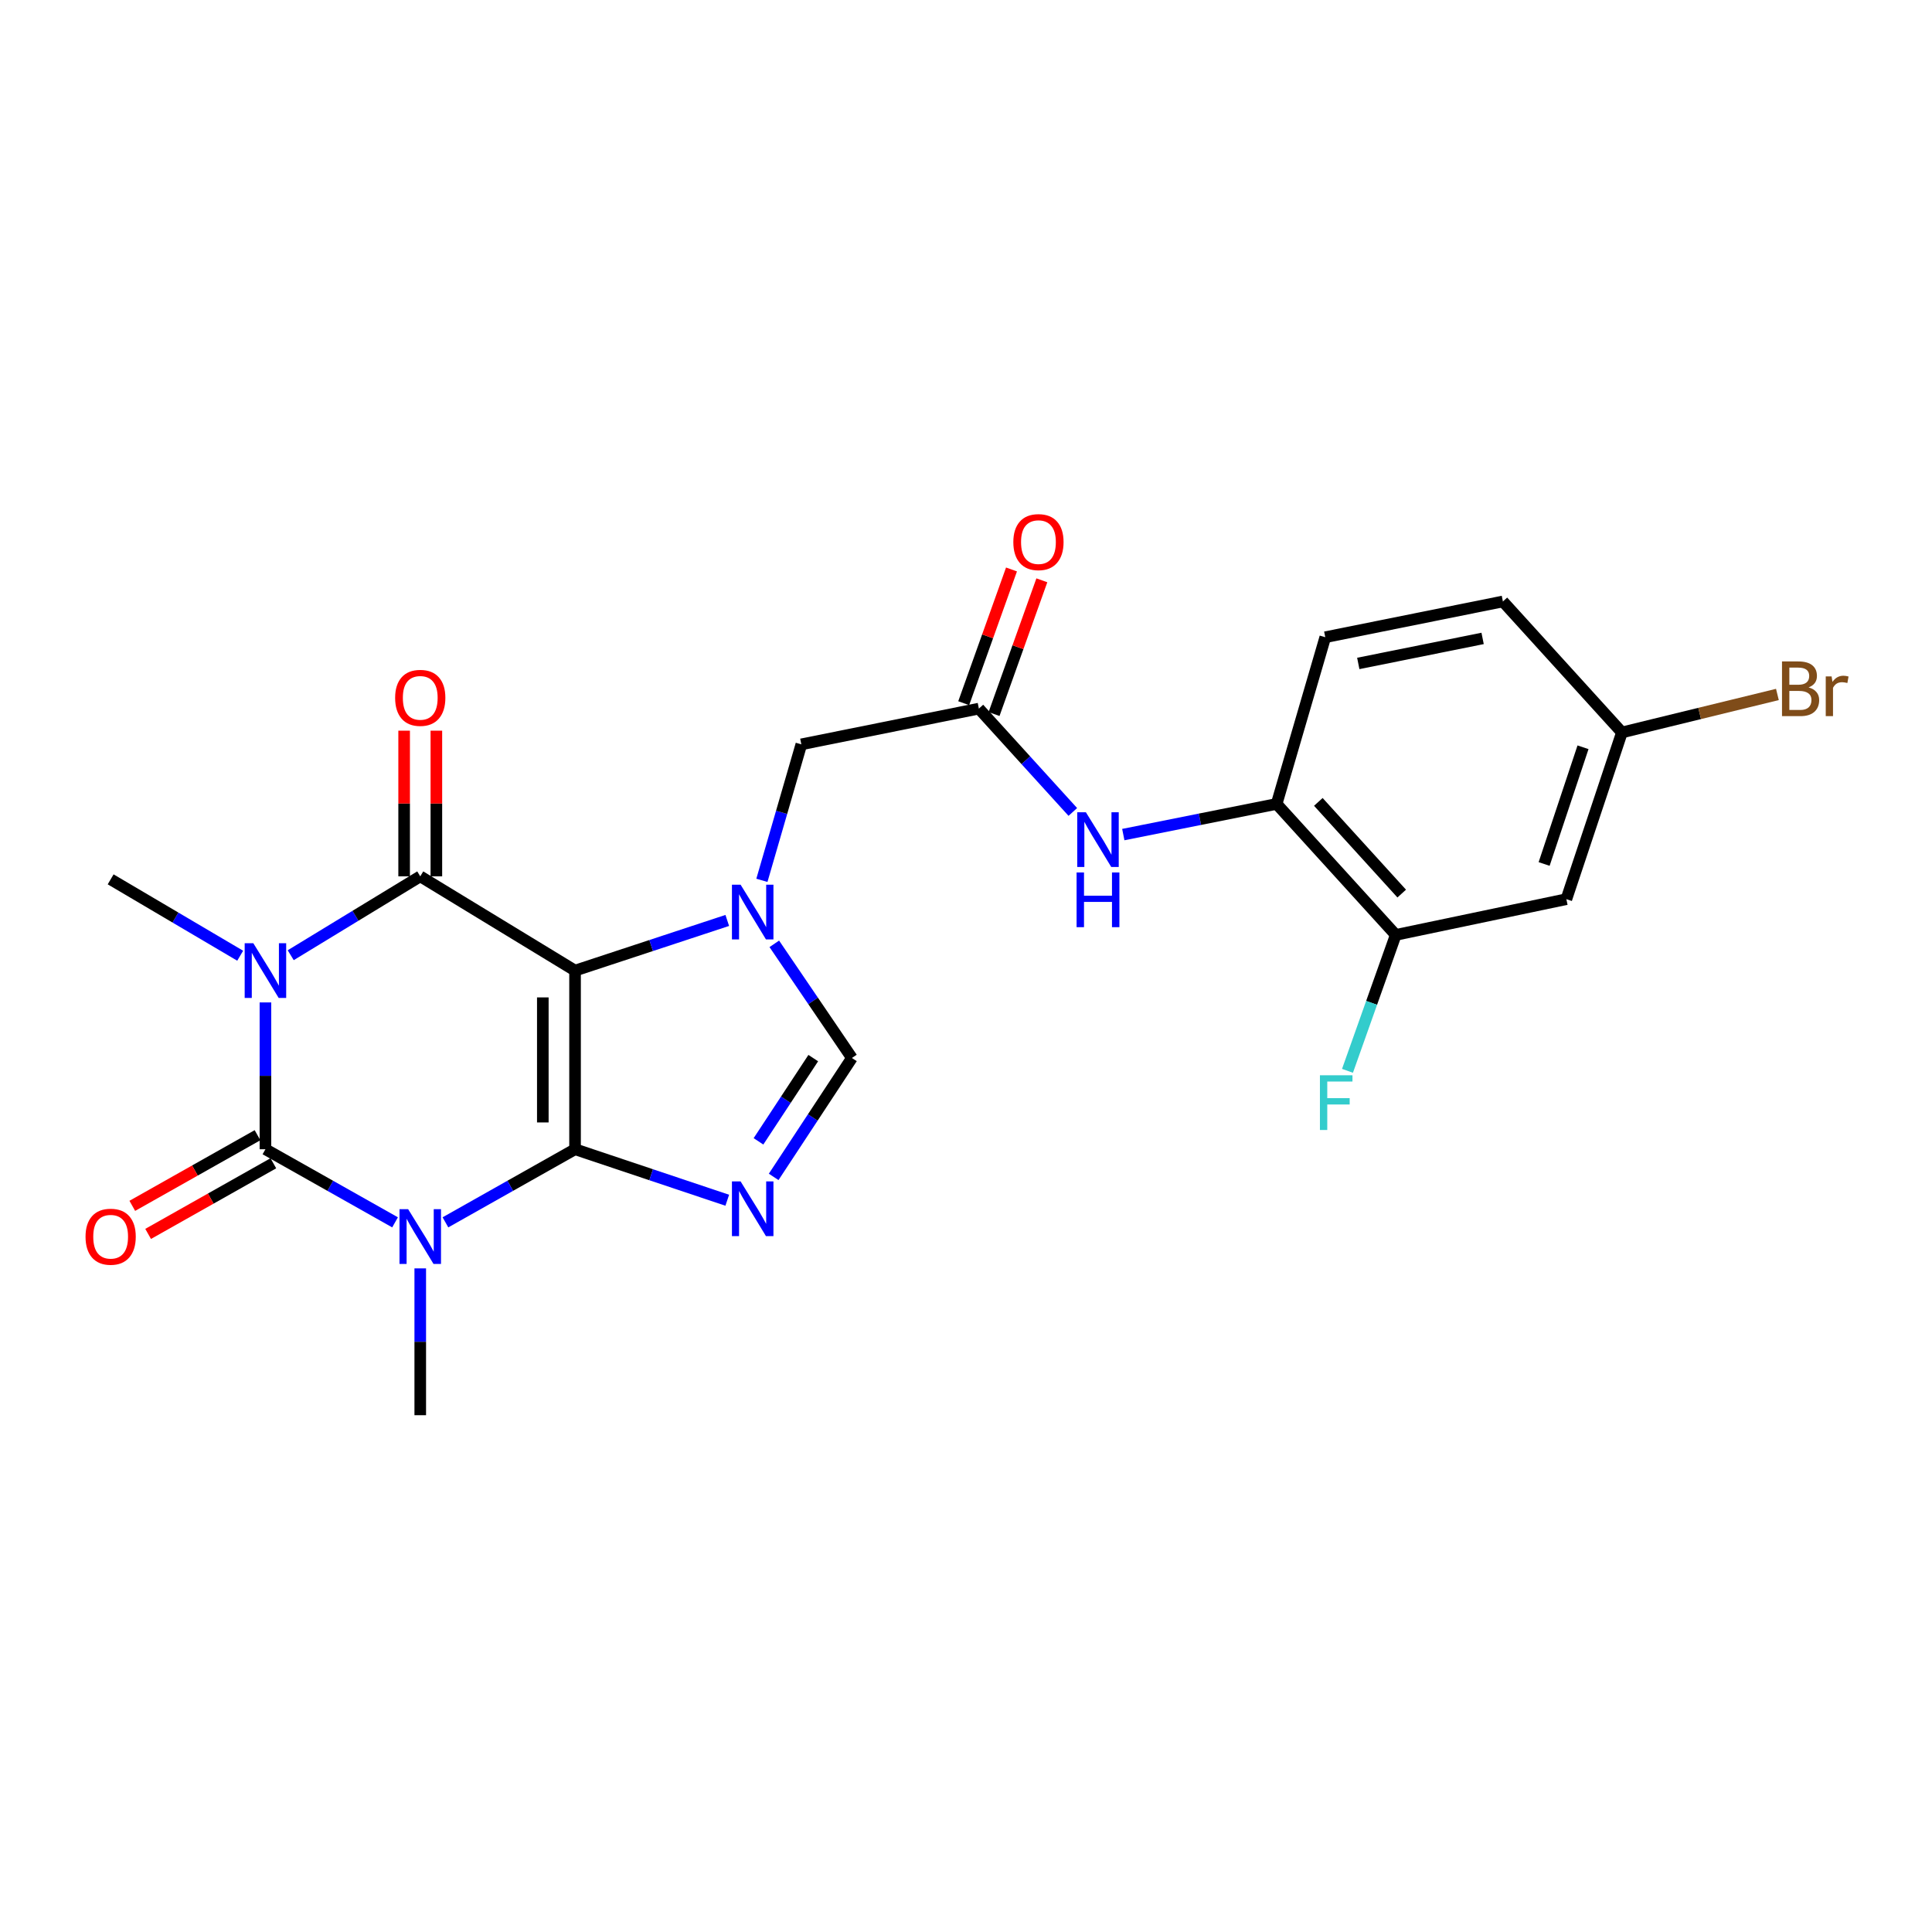 <?xml version='1.0' encoding='iso-8859-1'?>
<svg version='1.1' baseProfile='full'
              xmlns='http://www.w3.org/2000/svg'
                      xmlns:rdkit='http://www.rdkit.org/xml'
                      xmlns:xlink='http://www.w3.org/1999/xlink'
                  xml:space='preserve'
width='1000px' height='1000px' viewBox='0 0 1000 1000'>
<!-- END OF HEADER -->
<rect style='opacity:1.0;fill:#FFFFFF;stroke:none' width='1000' height='1000' x='0' y='0'> </rect>
<path class='bond-0' d='M 297.644,594.844 L 297.644,502.385' style='fill:none;fill-rule:evenodd;stroke:#000000;stroke-width:6px;stroke-linecap:butt;stroke-linejoin:miter;stroke-opacity:1' />
<path class='bond-0' d='M 280.963,580.975 L 280.963,516.254' style='fill:none;fill-rule:evenodd;stroke:#000000;stroke-width:6px;stroke-linecap:butt;stroke-linejoin:miter;stroke-opacity:1' />
<path class='bond-1' d='M 297.644,594.844 L 264.102,613.764' style='fill:none;fill-rule:evenodd;stroke:#000000;stroke-width:6px;stroke-linecap:butt;stroke-linejoin:miter;stroke-opacity:1' />
<path class='bond-1' d='M 264.102,613.764 L 230.56,632.684' style='fill:none;fill-rule:evenodd;stroke:#0000FF;stroke-width:6px;stroke-linecap:butt;stroke-linejoin:miter;stroke-opacity:1' />
<path class='bond-5' d='M 297.644,594.844 L 337.037,608.044' style='fill:none;fill-rule:evenodd;stroke:#000000;stroke-width:6px;stroke-linecap:butt;stroke-linejoin:miter;stroke-opacity:1' />
<path class='bond-5' d='M 337.037,608.044 L 376.429,621.245' style='fill:none;fill-rule:evenodd;stroke:#0000FF;stroke-width:6px;stroke-linecap:butt;stroke-linejoin:miter;stroke-opacity:1' />
<path class='bond-4' d='M 297.644,502.385 L 217.52,453.593' style='fill:none;fill-rule:evenodd;stroke:#000000;stroke-width:6px;stroke-linecap:butt;stroke-linejoin:miter;stroke-opacity:1' />
<path class='bond-6' d='M 297.644,502.385 L 337.039,489.402' style='fill:none;fill-rule:evenodd;stroke:#000000;stroke-width:6px;stroke-linecap:butt;stroke-linejoin:miter;stroke-opacity:1' />
<path class='bond-6' d='M 337.039,489.402 L 376.433,476.418' style='fill:none;fill-rule:evenodd;stroke:#0000FF;stroke-width:6px;stroke-linecap:butt;stroke-linejoin:miter;stroke-opacity:1' />
<path class='bond-3' d='M 204.48,632.685 L 170.934,613.764' style='fill:none;fill-rule:evenodd;stroke:#0000FF;stroke-width:6px;stroke-linecap:butt;stroke-linejoin:miter;stroke-opacity:1' />
<path class='bond-3' d='M 170.934,613.764 L 137.387,594.844' style='fill:none;fill-rule:evenodd;stroke:#000000;stroke-width:6px;stroke-linecap:butt;stroke-linejoin:miter;stroke-opacity:1' />
<path class='bond-17' d='M 217.52,656.511 L 217.52,694.509' style='fill:none;fill-rule:evenodd;stroke:#0000FF;stroke-width:6px;stroke-linecap:butt;stroke-linejoin:miter;stroke-opacity:1' />
<path class='bond-17' d='M 217.52,694.509 L 217.52,732.508' style='fill:none;fill-rule:evenodd;stroke:#000000;stroke-width:6px;stroke-linecap:butt;stroke-linejoin:miter;stroke-opacity:1' />
<path class='bond-2' d='M 137.387,518.856 L 137.387,556.85' style='fill:none;fill-rule:evenodd;stroke:#0000FF;stroke-width:6px;stroke-linecap:butt;stroke-linejoin:miter;stroke-opacity:1' />
<path class='bond-2' d='M 137.387,556.85 L 137.387,594.844' style='fill:none;fill-rule:evenodd;stroke:#000000;stroke-width:6px;stroke-linecap:butt;stroke-linejoin:miter;stroke-opacity:1' />
<path class='bond-18' d='M 124.322,494.682 L 90.797,474.916' style='fill:none;fill-rule:evenodd;stroke:#0000FF;stroke-width:6px;stroke-linecap:butt;stroke-linejoin:miter;stroke-opacity:1' />
<path class='bond-18' d='M 90.797,474.916 L 57.272,455.15' style='fill:none;fill-rule:evenodd;stroke:#000000;stroke-width:6px;stroke-linecap:butt;stroke-linejoin:miter;stroke-opacity:1' />
<path class='bond-25' d='M 150.472,494.417 L 183.996,474.005' style='fill:none;fill-rule:evenodd;stroke:#0000FF;stroke-width:6px;stroke-linecap:butt;stroke-linejoin:miter;stroke-opacity:1' />
<path class='bond-25' d='M 183.996,474.005 L 217.52,453.593' style='fill:none;fill-rule:evenodd;stroke:#000000;stroke-width:6px;stroke-linecap:butt;stroke-linejoin:miter;stroke-opacity:1' />
<path class='bond-13' d='M 133.289,587.579 L 100.881,605.862' style='fill:none;fill-rule:evenodd;stroke:#000000;stroke-width:6px;stroke-linecap:butt;stroke-linejoin:miter;stroke-opacity:1' />
<path class='bond-13' d='M 100.881,605.862 L 68.474,624.144' style='fill:none;fill-rule:evenodd;stroke:#FF0000;stroke-width:6px;stroke-linecap:butt;stroke-linejoin:miter;stroke-opacity:1' />
<path class='bond-13' d='M 141.485,602.108 L 109.077,620.39' style='fill:none;fill-rule:evenodd;stroke:#000000;stroke-width:6px;stroke-linecap:butt;stroke-linejoin:miter;stroke-opacity:1' />
<path class='bond-13' d='M 109.077,620.39 L 76.67,638.673' style='fill:none;fill-rule:evenodd;stroke:#FF0000;stroke-width:6px;stroke-linecap:butt;stroke-linejoin:miter;stroke-opacity:1' />
<path class='bond-14' d='M 225.861,453.593 L 225.861,415.895' style='fill:none;fill-rule:evenodd;stroke:#000000;stroke-width:6px;stroke-linecap:butt;stroke-linejoin:miter;stroke-opacity:1' />
<path class='bond-14' d='M 225.861,415.895 L 225.861,378.197' style='fill:none;fill-rule:evenodd;stroke:#FF0000;stroke-width:6px;stroke-linecap:butt;stroke-linejoin:miter;stroke-opacity:1' />
<path class='bond-14' d='M 209.18,453.593 L 209.18,415.895' style='fill:none;fill-rule:evenodd;stroke:#000000;stroke-width:6px;stroke-linecap:butt;stroke-linejoin:miter;stroke-opacity:1' />
<path class='bond-14' d='M 209.18,415.895 L 209.18,378.197' style='fill:none;fill-rule:evenodd;stroke:#FF0000;stroke-width:6px;stroke-linecap:butt;stroke-linejoin:miter;stroke-opacity:1' />
<path class='bond-7' d='M 400.448,609.161 L 420.7,578.385' style='fill:none;fill-rule:evenodd;stroke:#0000FF;stroke-width:6px;stroke-linecap:butt;stroke-linejoin:miter;stroke-opacity:1' />
<path class='bond-7' d='M 420.7,578.385 L 440.952,547.609' style='fill:none;fill-rule:evenodd;stroke:#000000;stroke-width:6px;stroke-linecap:butt;stroke-linejoin:miter;stroke-opacity:1' />
<path class='bond-7' d='M 392.589,590.759 L 406.765,569.215' style='fill:none;fill-rule:evenodd;stroke:#0000FF;stroke-width:6px;stroke-linecap:butt;stroke-linejoin:miter;stroke-opacity:1' />
<path class='bond-7' d='M 406.765,569.215 L 420.942,547.672' style='fill:none;fill-rule:evenodd;stroke:#000000;stroke-width:6px;stroke-linecap:butt;stroke-linejoin:miter;stroke-opacity:1' />
<path class='bond-10' d='M 394.356,455.662 L 404.564,420.469' style='fill:none;fill-rule:evenodd;stroke:#0000FF;stroke-width:6px;stroke-linecap:butt;stroke-linejoin:miter;stroke-opacity:1' />
<path class='bond-10' d='M 404.564,420.469 L 414.772,385.275' style='fill:none;fill-rule:evenodd;stroke:#000000;stroke-width:6px;stroke-linecap:butt;stroke-linejoin:miter;stroke-opacity:1' />
<path class='bond-24' d='M 400.775,488.525 L 420.863,518.067' style='fill:none;fill-rule:evenodd;stroke:#0000FF;stroke-width:6px;stroke-linecap:butt;stroke-linejoin:miter;stroke-opacity:1' />
<path class='bond-24' d='M 420.863,518.067 L 440.952,547.609' style='fill:none;fill-rule:evenodd;stroke:#000000;stroke-width:6px;stroke-linecap:butt;stroke-linejoin:miter;stroke-opacity:1' />
<path class='bond-8' d='M 506.666,366.778 L 414.772,385.275' style='fill:none;fill-rule:evenodd;stroke:#000000;stroke-width:6px;stroke-linecap:butt;stroke-linejoin:miter;stroke-opacity:1' />
<path class='bond-9' d='M 506.666,366.778 L 530.977,393.52' style='fill:none;fill-rule:evenodd;stroke:#000000;stroke-width:6px;stroke-linecap:butt;stroke-linejoin:miter;stroke-opacity:1' />
<path class='bond-9' d='M 530.977,393.52 L 555.289,420.262' style='fill:none;fill-rule:evenodd;stroke:#0000FF;stroke-width:6px;stroke-linecap:butt;stroke-linejoin:miter;stroke-opacity:1' />
<path class='bond-16' d='M 514.52,369.585 L 526.889,334.976' style='fill:none;fill-rule:evenodd;stroke:#000000;stroke-width:6px;stroke-linecap:butt;stroke-linejoin:miter;stroke-opacity:1' />
<path class='bond-16' d='M 526.889,334.976 L 539.258,300.367' style='fill:none;fill-rule:evenodd;stroke:#FF0000;stroke-width:6px;stroke-linecap:butt;stroke-linejoin:miter;stroke-opacity:1' />
<path class='bond-16' d='M 498.812,363.971 L 511.181,329.362' style='fill:none;fill-rule:evenodd;stroke:#000000;stroke-width:6px;stroke-linecap:butt;stroke-linejoin:miter;stroke-opacity:1' />
<path class='bond-16' d='M 511.181,329.362 L 523.55,294.753' style='fill:none;fill-rule:evenodd;stroke:#FF0000;stroke-width:6px;stroke-linecap:butt;stroke-linejoin:miter;stroke-opacity:1' />
<path class='bond-11' d='M 581.417,431.978 L 621.098,424.047' style='fill:none;fill-rule:evenodd;stroke:#0000FF;stroke-width:6px;stroke-linecap:butt;stroke-linejoin:miter;stroke-opacity:1' />
<path class='bond-11' d='M 621.098,424.047 L 660.779,416.117' style='fill:none;fill-rule:evenodd;stroke:#000000;stroke-width:6px;stroke-linecap:butt;stroke-linejoin:miter;stroke-opacity:1' />
<path class='bond-12' d='M 660.779,416.117 L 722.433,483.906' style='fill:none;fill-rule:evenodd;stroke:#000000;stroke-width:6px;stroke-linecap:butt;stroke-linejoin:miter;stroke-opacity:1' />
<path class='bond-12' d='M 682.367,415.061 L 725.526,462.514' style='fill:none;fill-rule:evenodd;stroke:#000000;stroke-width:6px;stroke-linecap:butt;stroke-linejoin:miter;stroke-opacity:1' />
<path class='bond-19' d='M 660.779,416.117 L 685.958,329.821' style='fill:none;fill-rule:evenodd;stroke:#000000;stroke-width:6px;stroke-linecap:butt;stroke-linejoin:miter;stroke-opacity:1' />
<path class='bond-15' d='M 722.433,483.906 L 810.75,465.409' style='fill:none;fill-rule:evenodd;stroke:#000000;stroke-width:6px;stroke-linecap:butt;stroke-linejoin:miter;stroke-opacity:1' />
<path class='bond-21' d='M 722.433,483.906 L 709.945,519.082' style='fill:none;fill-rule:evenodd;stroke:#000000;stroke-width:6px;stroke-linecap:butt;stroke-linejoin:miter;stroke-opacity:1' />
<path class='bond-21' d='M 709.945,519.082 L 697.456,554.258' style='fill:none;fill-rule:evenodd;stroke:#33CCCC;stroke-width:6px;stroke-linecap:butt;stroke-linejoin:miter;stroke-opacity:1' />
<path class='bond-26' d='M 810.75,465.409 L 839.506,379.113' style='fill:none;fill-rule:evenodd;stroke:#000000;stroke-width:6px;stroke-linecap:butt;stroke-linejoin:miter;stroke-opacity:1' />
<path class='bond-26' d='M 799.238,447.191 L 819.367,386.784' style='fill:none;fill-rule:evenodd;stroke:#000000;stroke-width:6px;stroke-linecap:butt;stroke-linejoin:miter;stroke-opacity:1' />
<path class='bond-22' d='M 685.958,329.821 L 777.898,311.314' style='fill:none;fill-rule:evenodd;stroke:#000000;stroke-width:6px;stroke-linecap:butt;stroke-linejoin:miter;stroke-opacity:1' />
<path class='bond-22' d='M 703.04,343.398 L 767.398,330.443' style='fill:none;fill-rule:evenodd;stroke:#000000;stroke-width:6px;stroke-linecap:butt;stroke-linejoin:miter;stroke-opacity:1' />
<path class='bond-20' d='M 839.506,379.113 L 777.898,311.314' style='fill:none;fill-rule:evenodd;stroke:#000000;stroke-width:6px;stroke-linecap:butt;stroke-linejoin:miter;stroke-opacity:1' />
<path class='bond-23' d='M 839.506,379.113 L 879.744,369.282' style='fill:none;fill-rule:evenodd;stroke:#000000;stroke-width:6px;stroke-linecap:butt;stroke-linejoin:miter;stroke-opacity:1' />
<path class='bond-23' d='M 879.744,369.282 L 919.983,359.451' style='fill:none;fill-rule:evenodd;stroke:#7F4C19;stroke-width:6px;stroke-linecap:butt;stroke-linejoin:miter;stroke-opacity:1' />
<path  class='atom-2' d='M 211.26 625.88
L 220.54 640.88
Q 221.46 642.36, 222.94 645.04
Q 224.42 647.72, 224.5 647.88
L 224.5 625.88
L 228.26 625.88
L 228.26 654.2
L 224.38 654.2
L 214.42 637.8
Q 213.26 635.88, 212.02 633.68
Q 210.82 631.48, 210.46 630.8
L 210.46 654.2
L 206.78 654.2
L 206.78 625.88
L 211.26 625.88
' fill='#0000FF'/>
<path  class='atom-3' d='M 131.127 488.225
L 140.407 503.225
Q 141.327 504.705, 142.807 507.385
Q 144.287 510.065, 144.367 510.225
L 144.367 488.225
L 148.127 488.225
L 148.127 516.545
L 144.247 516.545
L 134.287 500.145
Q 133.127 498.225, 131.887 496.025
Q 130.687 493.825, 130.327 493.145
L 130.327 516.545
L 126.647 516.545
L 126.647 488.225
L 131.127 488.225
' fill='#0000FF'/>
<path  class='atom-6' d='M 383.333 611.497
L 392.613 626.497
Q 393.533 627.977, 395.013 630.657
Q 396.493 633.337, 396.573 633.497
L 396.573 611.497
L 400.333 611.497
L 400.333 639.817
L 396.453 639.817
L 386.493 623.417
Q 385.333 621.497, 384.093 619.297
Q 382.893 617.097, 382.533 616.417
L 382.533 639.817
L 378.853 639.817
L 378.853 611.497
L 383.333 611.497
' fill='#0000FF'/>
<path  class='atom-7' d='M 383.333 457.921
L 392.613 472.921
Q 393.533 474.401, 395.013 477.081
Q 396.493 479.761, 396.573 479.921
L 396.573 457.921
L 400.333 457.921
L 400.333 486.241
L 396.453 486.241
L 386.493 469.841
Q 385.333 467.921, 384.093 465.721
Q 382.893 463.521, 382.533 462.841
L 382.533 486.241
L 378.853 486.241
L 378.853 457.921
L 383.333 457.921
' fill='#0000FF'/>
<path  class='atom-10' d='M 562.06 420.435
L 571.34 435.435
Q 572.26 436.915, 573.74 439.595
Q 575.22 442.275, 575.3 442.435
L 575.3 420.435
L 579.06 420.435
L 579.06 448.755
L 575.18 448.755
L 565.22 432.355
Q 564.06 430.435, 562.82 428.235
Q 561.62 426.035, 561.26 425.355
L 561.26 448.755
L 557.58 448.755
L 557.58 420.435
L 562.06 420.435
' fill='#0000FF'/>
<path  class='atom-10' d='M 557.24 451.587
L 561.08 451.587
L 561.08 463.627
L 575.56 463.627
L 575.56 451.587
L 579.4 451.587
L 579.4 479.907
L 575.56 479.907
L 575.56 466.827
L 561.08 466.827
L 561.08 479.907
L 557.24 479.907
L 557.24 451.587
' fill='#0000FF'/>
<path  class='atom-14' d='M 44.272 640.12
Q 44.272 633.32, 47.632 629.52
Q 50.992 625.72, 57.272 625.72
Q 63.552 625.72, 66.912 629.52
Q 70.272 633.32, 70.272 640.12
Q 70.272 647, 66.872 650.92
Q 63.472 654.8, 57.272 654.8
Q 51.032 654.8, 47.632 650.92
Q 44.272 647.04, 44.272 640.12
M 57.272 651.6
Q 61.592 651.6, 63.912 648.72
Q 66.272 645.8, 66.272 640.12
Q 66.272 634.56, 63.912 631.76
Q 61.592 628.92, 57.272 628.92
Q 52.952 628.92, 50.592 631.72
Q 48.272 634.52, 48.272 640.12
Q 48.272 645.84, 50.592 648.72
Q 52.952 651.6, 57.272 651.6
' fill='#FF0000'/>
<path  class='atom-15' d='M 204.52 361.205
Q 204.52 354.405, 207.88 350.605
Q 211.24 346.805, 217.52 346.805
Q 223.8 346.805, 227.16 350.605
Q 230.52 354.405, 230.52 361.205
Q 230.52 368.085, 227.12 372.005
Q 223.72 375.885, 217.52 375.885
Q 211.28 375.885, 207.88 372.005
Q 204.52 368.125, 204.52 361.205
M 217.52 372.685
Q 221.84 372.685, 224.16 369.805
Q 226.52 366.885, 226.52 361.205
Q 226.52 355.645, 224.16 352.845
Q 221.84 350.005, 217.52 350.005
Q 213.2 350.005, 210.84 352.805
Q 208.52 355.605, 208.52 361.205
Q 208.52 366.925, 210.84 369.805
Q 213.2 372.685, 217.52 372.685
' fill='#FF0000'/>
<path  class='atom-17' d='M 524.498 280.59
Q 524.498 273.79, 527.858 269.99
Q 531.218 266.19, 537.498 266.19
Q 543.778 266.19, 547.138 269.99
Q 550.498 273.79, 550.498 280.59
Q 550.498 287.47, 547.098 291.39
Q 543.698 295.27, 537.498 295.27
Q 531.258 295.27, 527.858 291.39
Q 524.498 287.51, 524.498 280.59
M 537.498 292.07
Q 541.818 292.07, 544.138 289.19
Q 546.498 286.27, 546.498 280.59
Q 546.498 275.03, 544.138 272.23
Q 541.818 269.39, 537.498 269.39
Q 533.178 269.39, 530.818 272.19
Q 528.498 274.99, 528.498 280.59
Q 528.498 286.31, 530.818 289.19
Q 533.178 292.07, 537.498 292.07
' fill='#FF0000'/>
<path  class='atom-22' d='M 683.191 556.561
L 700.031 556.561
L 700.031 559.801
L 686.991 559.801
L 686.991 568.401
L 698.591 568.401
L 698.591 571.681
L 686.991 571.681
L 686.991 584.881
L 683.191 584.881
L 683.191 556.561
' fill='#33CCCC'/>
<path  class='atom-24' d='M 936.123 355.799
Q 938.843 356.559, 940.203 358.239
Q 941.603 359.879, 941.603 362.319
Q 941.603 366.239, 939.083 368.479
Q 936.603 370.679, 931.883 370.679
L 922.363 370.679
L 922.363 342.359
L 930.723 342.359
Q 935.563 342.359, 938.003 344.319
Q 940.443 346.279, 940.443 349.879
Q 940.443 354.159, 936.123 355.799
M 926.163 345.559
L 926.163 354.439
L 930.723 354.439
Q 933.523 354.439, 934.963 353.319
Q 936.443 352.159, 936.443 349.879
Q 936.443 345.559, 930.723 345.559
L 926.163 345.559
M 931.883 367.479
Q 934.643 367.479, 936.123 366.159
Q 937.603 364.839, 937.603 362.319
Q 937.603 359.999, 935.963 358.839
Q 934.363 357.639, 931.283 357.639
L 926.163 357.639
L 926.163 367.479
L 931.883 367.479
' fill='#7F4C19'/>
<path  class='atom-24' d='M 948.043 350.119
L 948.483 352.959
Q 950.643 349.759, 954.163 349.759
Q 955.283 349.759, 956.803 350.159
L 956.203 353.519
Q 954.483 353.119, 953.523 353.119
Q 951.843 353.119, 950.723 353.799
Q 949.643 354.439, 948.763 355.999
L 948.763 370.679
L 945.003 370.679
L 945.003 350.119
L 948.043 350.119
' fill='#7F4C19'/>
</svg>
